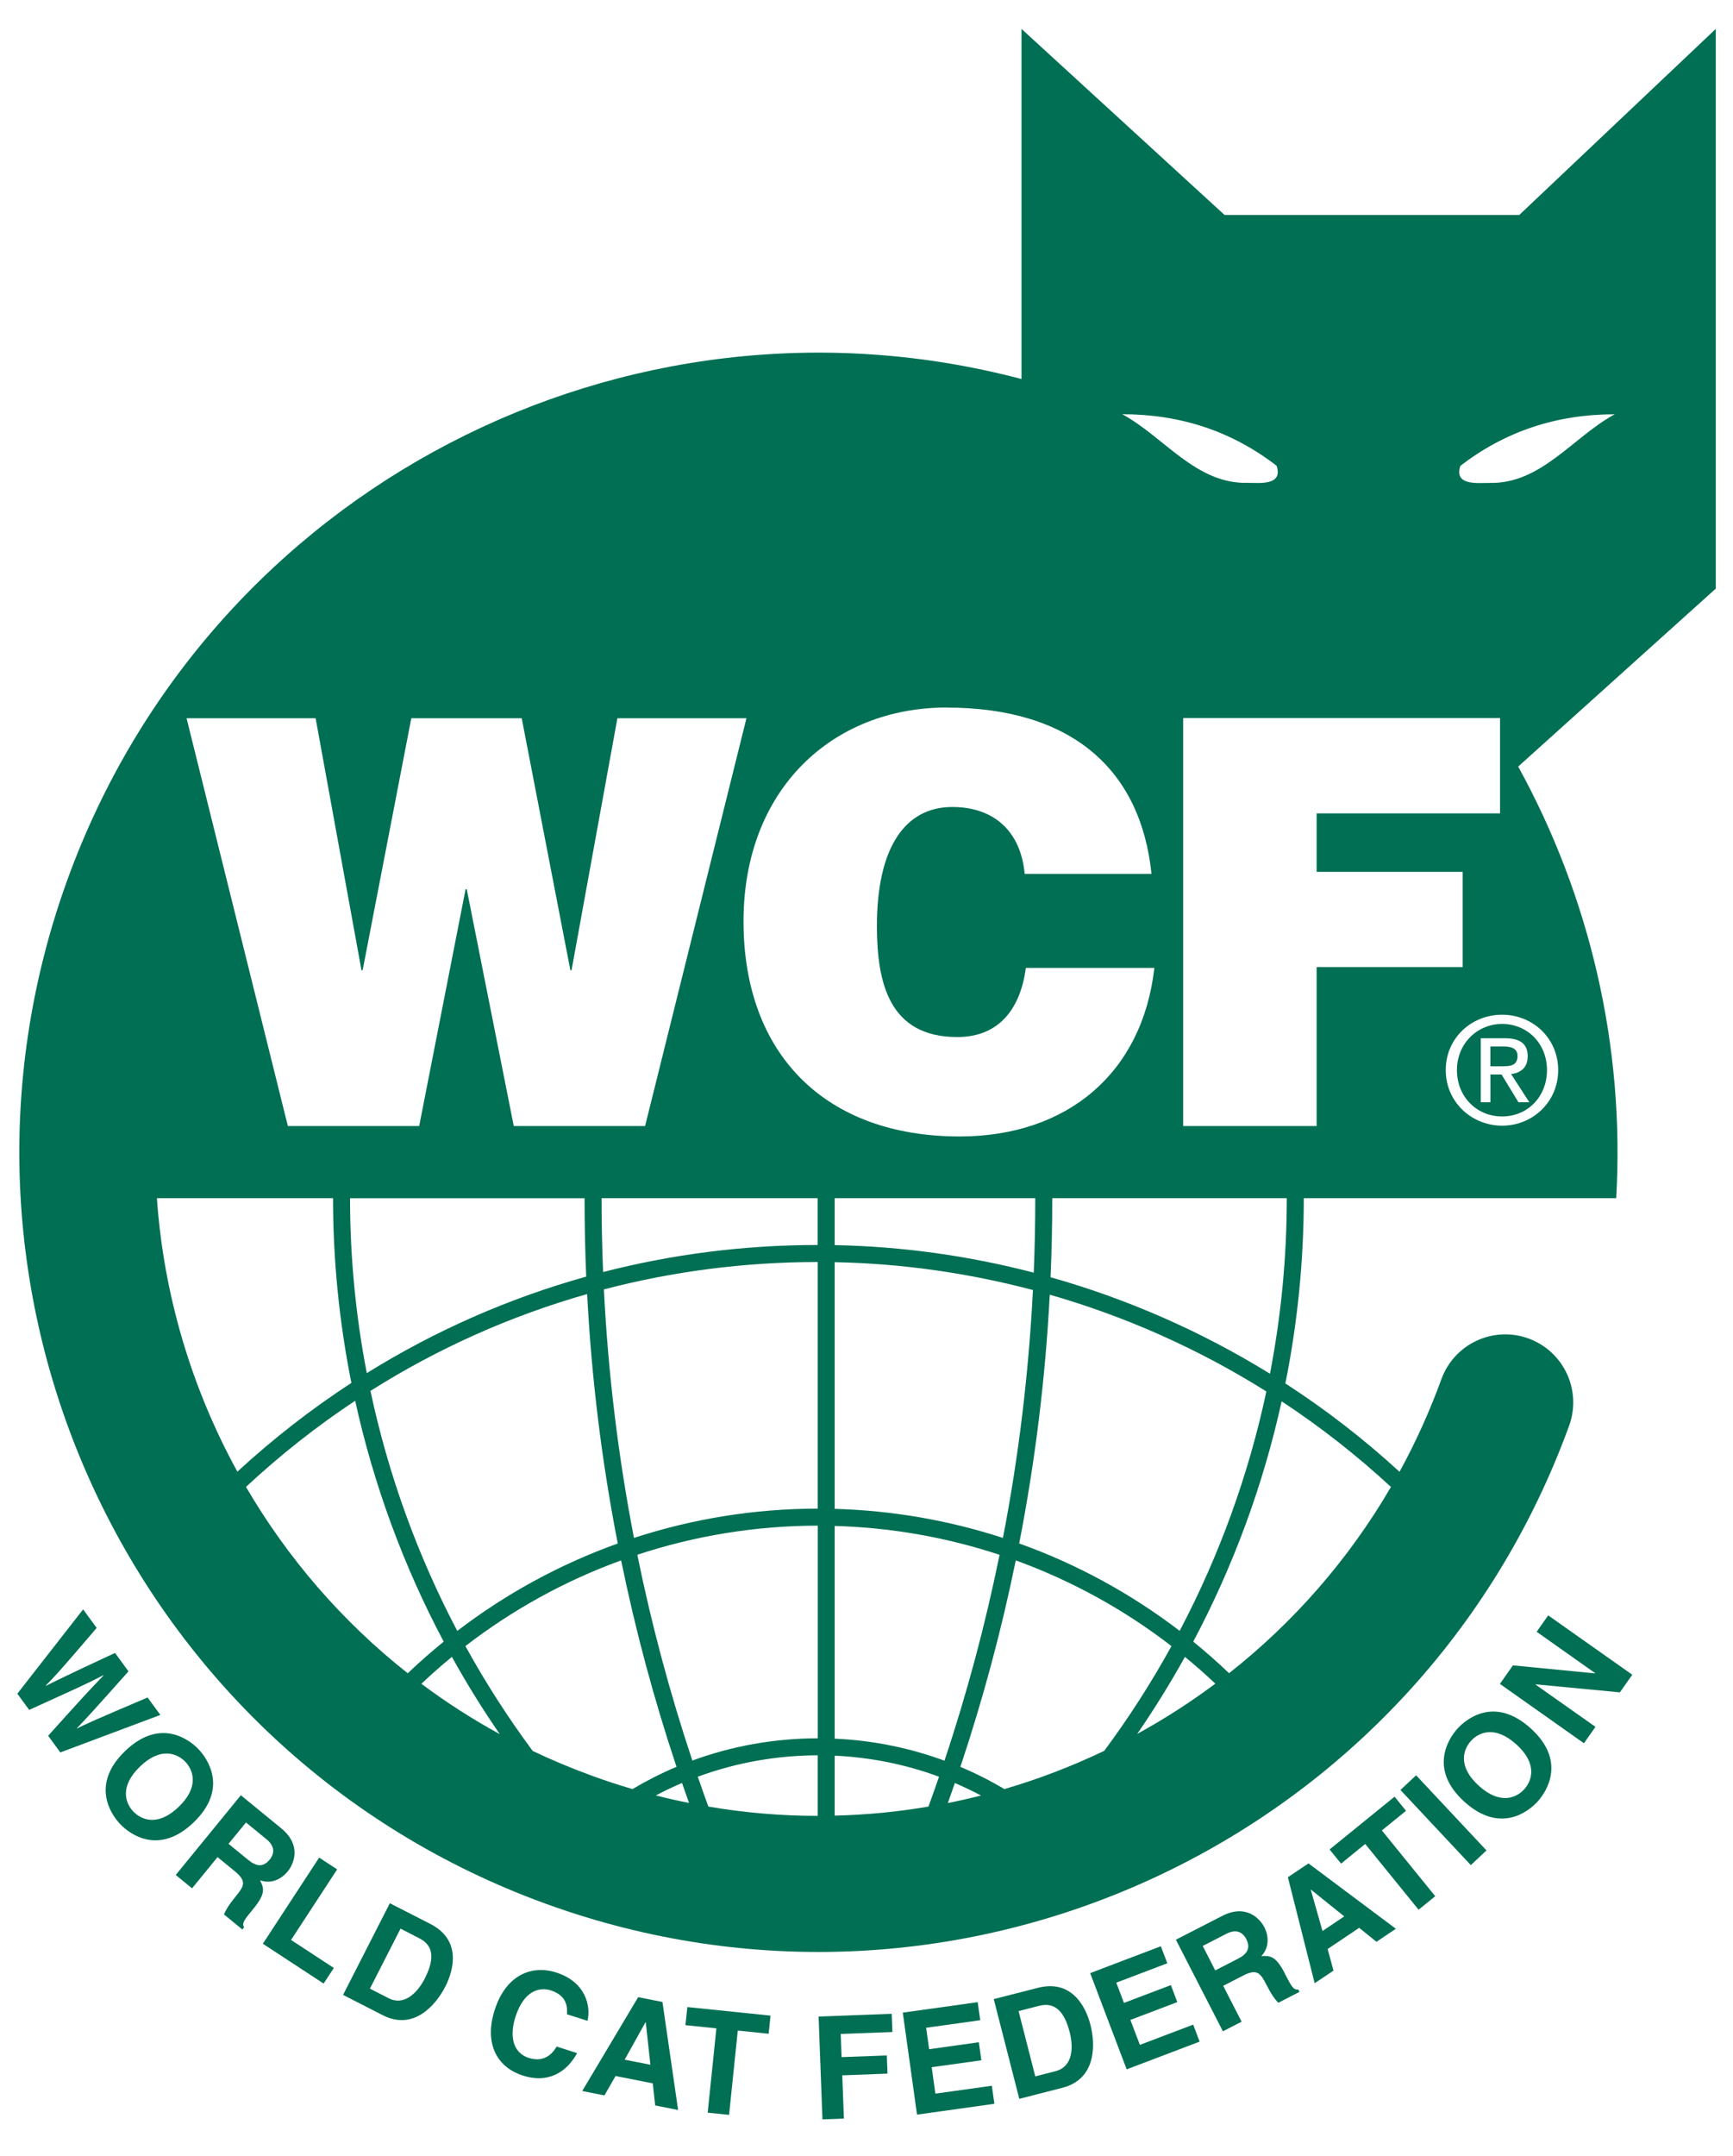 <?xml version="1.0" encoding="UTF-8"?> <svg xmlns="http://www.w3.org/2000/svg" width="300" height="373" viewBox="0 0 300 373" fill="none"><g clip-path="url(#clip0_78_13)"><path d="M25.553 293.644C16.293 297.57 14.875 298.237 13.34 298.999L13.308 298.957C14.938 297.274 15.594 296.576 22.241 289.125L19.912 285.939C11.255 289.95 9.636 290.797 7.942 291.633L7.911 291.591C9.361 290.13 10.229 289.22 16.737 281.61L14.388 278.404L3 292.988L5.053 295.792C13.584 291.908 14.801 291.39 17.88 289.802L17.912 289.844C15.499 292.353 14.293 293.633 8.334 300.269L10.44 303.148L27.765 296.66L25.532 293.623L25.553 293.644Z" fill="#006F53"></path><path d="M34.348 302.576C32.719 300.872 27.681 297.115 21.659 302.905C15.637 308.704 19.203 313.88 20.833 315.573C22.463 317.277 27.501 321.034 33.523 315.245C39.545 309.456 35.978 304.28 34.348 302.576ZM30.941 312.557C27.353 316.017 24.495 314.832 23.098 313.393C21.701 311.943 20.643 309.054 24.231 305.593C27.818 302.132 30.676 303.317 32.073 304.757C33.459 306.207 34.528 309.106 30.941 312.557Z" fill="#006F53"></path><path d="M45.006 325.257C46.752 325.913 48.583 325.236 49.821 323.712C50.795 322.516 52.34 319.267 48.668 316.261L41.693 310.556L30.422 324.347L33.248 326.654L37.661 321.256L40.635 323.691C42.762 325.437 42.286 326.252 40.741 328.136C39.577 329.554 39.111 330.369 38.772 331.173L41.958 333.777L42.254 333.406C41.831 332.676 42.233 332.179 43.884 330.157C45.99 327.585 45.726 326.665 44.995 325.236L45.006 325.257ZM39.566 318.949L42.582 315.266L46.17 318.198C47.853 319.584 47.303 320.928 46.71 321.659C45.599 323.024 44.445 322.939 42.942 321.722L39.566 318.96V318.949Z" fill="#006F53"></path><path d="M55.251 321.341L45.503 336.243L56.023 343.132L57.791 340.434L50.382 335.586L58.362 323.384L55.251 321.341Z" fill="#006F53"></path><path d="M74.491 332.813L67.485 329.236L59.389 345.09L66.257 348.604C71.486 351.282 75.338 347.059 77.084 343.662C78.619 340.656 79.836 335.544 74.491 332.813ZM73.581 342.18C72.248 344.783 69.962 347.038 67.263 345.662L64.035 344.011L69.337 333.628L72.512 335.258C73.92 335.978 75.962 337.502 73.571 342.18H73.581Z" fill="#006F53"></path><path d="M91.573 356.013C88.578 355.049 88.25 351.917 89.234 348.879C90.779 344.085 93.647 343.757 95.341 344.307C98.272 345.249 98.198 347.334 98.156 348.445L101.702 349.578C102.315 347.017 101.384 342.857 96.314 341.227C91.944 339.82 87.551 341.746 85.646 347.662C83.763 353.515 86.017 357.6 90.525 359.05C94.769 360.415 98.008 358.616 99.902 355.166L96.357 354.023C95.267 355.96 93.542 356.637 91.584 356.002L91.573 356.013Z" fill="#006F53"></path><path d="M110.475 345.482L100.792 361.717L104.633 362.479L106.56 359.124L113.005 360.394L113.418 364.215L117.386 364.998L114.677 346.318L110.475 345.482ZM108.136 356.298L111.735 349.832H111.788L112.592 357.177L108.136 356.298Z" fill="#006F53"></path><path d="M118.657 350.329L124.012 350.879L122.509 365.464L126.213 365.845L127.716 351.26L133.061 351.811L133.389 348.678L118.985 347.196L118.657 350.329Z" fill="#006F53"></path><path d="M154.365 348.361L141.708 348.837L142.374 366.628L146.089 366.49L145.803 359.008L153.635 358.711L153.519 355.568L145.687 355.854L145.539 351.843L154.482 351.514L154.365 348.361Z" fill="#006F53"></path><path d="M161.922 362.172L161.287 357.6L169.881 356.404L169.447 353.282L160.842 354.488L160.324 350.774L169.69 349.472L169.246 346.35L156.281 348.16L158.747 365.802L172.135 363.929L171.701 360.807L161.922 362.172Z" fill="#006F53"></path><path d="M179.649 343.873L172.029 345.821L176.453 363.072L183.925 361.156C189.619 359.696 189.714 353.991 188.772 350.287C187.936 347.016 185.47 342.381 179.649 343.873ZM182.719 358.288L179.216 359.188L176.326 347.895L179.787 347.006C181.322 346.614 183.862 346.403 185.163 351.493C185.894 354.33 185.661 357.536 182.729 358.288H182.719Z" fill="#006F53"></path><path d="M197.324 353.737L195.683 349.419L203.801 346.339L202.689 343.397L194.572 346.477L193.238 342.974L202.076 339.619L200.954 336.677L188.719 341.323L195.038 357.971L207.664 353.176L206.552 350.234L197.324 353.737Z" fill="#006F53"></path><path d="M222.407 341.365C220.893 338.412 219.93 338.285 218.343 338.38C219.634 337.047 219.75 335.089 218.851 333.353C218.142 331.988 215.782 329.268 211.559 331.438L203.558 335.544L211.696 351.388L214.935 349.726L211.749 343.524L215.168 341.767C217.612 340.508 218.184 341.28 219.285 343.439C220.121 345.069 220.671 345.821 221.285 346.456L224.947 344.572L224.725 344.148C223.889 344.254 223.592 343.672 222.396 341.365H222.407ZM214.258 338.857L210.373 340.857L208.204 336.624L212.331 334.507C214.268 333.512 215.284 334.549 215.718 335.385C216.522 336.952 215.993 337.978 214.268 338.857H214.258Z" fill="#006F53"></path><path d="M222.946 324.738L227.582 343.069L230.842 340.889L229.826 337.153L235.287 333.491L238.282 335.904L241.637 333.65L226.513 322.346L222.946 324.738ZM226.947 326.887L232.704 331.512L228.937 334.041L226.915 326.919L226.957 326.887H226.947Z" fill="#006F53"></path><path d="M243.394 313.245L241.415 310.8L230.165 319.933L232.154 322.378L236.335 318.981L245.574 330.358L248.453 328.019L239.213 316.642L243.394 313.245Z" fill="#006F53"></path><path d="M245.143 307.102L242.432 309.642L254.612 322.64L257.322 320.1L245.143 307.102Z" fill="#006F53"></path><path d="M264.973 298.978C258.772 293.379 253.861 297.306 252.284 299.052C250.707 300.798 247.31 306.09 253.512 311.689C259.713 317.287 264.624 313.361 266.201 311.615C267.778 309.868 271.175 304.577 264.973 298.978ZM263.873 309.509C262.518 311.001 259.713 312.271 256.009 308.926C252.305 305.582 253.279 302.661 254.623 301.169C255.977 299.676 258.782 298.406 262.486 301.751C266.191 305.085 265.217 308.016 263.873 309.509Z" fill="#006F53"></path><path d="M266.011 282.277L276.139 289.432L276.107 289.474L261.904 288.088L259.65 291.294L274.192 301.56L276.192 298.724L265.82 291.411L265.852 291.368L280.415 292.755L282.563 289.707L268.011 279.441L266.011 282.277Z" fill="#006F53"></path><path d="M263.005 37.184H211.982L176.834 5V65.569C108.465 47.525 36.38 84.292 11.721 152.037C-14.399 223.803 22.601 303.169 94.378 329.289C166.155 355.409 245.51 318.399 271.631 246.632C273.853 240.525 270.71 233.773 264.603 231.54C258.496 229.317 251.744 232.471 249.522 238.578C247.479 244.177 245.055 249.532 242.272 254.601C236.102 248.939 229.498 243.838 222.512 239.319C224.619 228.82 225.698 218.088 225.698 207.272H279.78C281.304 180.972 275.197 155.106 262.814 132.605L297.02 101.818V5L263.005 37.184ZM220.999 80.577C222.121 84.016 218.12 83.53 216.035 83.53C207.029 83.773 201.557 75.613 194.276 71.655C204.436 71.655 213.315 74.65 220.999 80.577ZM163.859 122.403C185.428 122.403 197.472 133.05 199.335 151.169H177.384C176.696 143.813 172.093 139.601 164.843 139.601C156.704 139.601 151.804 146.565 151.804 160.186C151.804 170.092 153.963 179.395 165.721 179.395C173.172 179.395 176.696 174.198 177.585 167.436H199.832C197.768 185.65 184.74 196.593 166.124 196.593C142.808 196.593 128.711 182.327 128.711 159.392C128.711 136.458 144.173 122.392 163.869 122.392L163.859 122.403ZM179.215 207.272C179.215 211.579 179.131 215.866 178.951 220.152C167.753 217.242 156.196 215.612 144.491 215.389V207.272H179.215ZM144.491 218.342C156.143 218.565 167.669 220.216 178.813 223.158C178.072 237.625 176.347 251.945 173.617 266.042C164.293 263.005 154.492 261.29 144.491 261.015V218.342ZM181.724 223.962C194.932 227.751 207.569 233.392 219.221 240.705C216.141 255.131 211.082 269.08 204.214 282.118C195.757 275.652 186.391 270.561 176.432 266.995C179.194 252.845 180.962 238.483 181.724 223.952V223.962ZM54.637 124.244L62.575 167.838H62.776L71.2 124.244H90.314L98.738 167.838H98.939L106.877 124.244H129.219L111.671 194.794H88.938L80.799 153.825H80.598L72.565 194.794H49.832L32.295 124.244H54.637ZM101.638 223.846C102.4 238.409 104.168 252.813 106.941 267.005C96.981 270.572 87.605 275.663 79.159 282.129C72.269 269.058 67.21 255.067 64.13 240.61C75.793 233.244 88.409 227.613 101.649 223.856L101.638 223.846ZM63.495 237.53C61.58 227.603 60.595 217.474 60.595 207.283H101.194C101.194 211.812 101.289 216.331 101.48 220.84C88.081 224.576 75.317 230.185 63.485 237.541L63.495 237.53ZM27.162 207.272H57.653C57.653 218.046 58.733 228.746 60.828 239.224C53.886 243.743 47.292 248.876 41.09 254.58C33.142 240.102 28.326 223.962 27.162 207.272ZM42.582 257.216C48.52 251.691 54.838 246.717 61.484 242.314C64.681 256.824 69.835 270.858 76.809 283.981C74.671 285.717 72.597 287.537 70.586 289.453C59.188 280.467 49.747 269.482 42.582 257.216ZM72.946 291.273C74.661 289.654 76.418 288.098 78.228 286.616C80.768 291.199 83.53 295.655 86.514 299.983C81.741 297.38 77.212 294.459 72.946 291.273ZM102.432 307.17C98.929 305.889 95.521 304.46 92.219 302.894C87.922 297.105 84.027 291.04 80.567 284.754C88.758 278.435 97.849 273.44 107.523 269.926C109.999 282.002 113.195 293.919 117.111 305.635C114.497 306.736 111.957 308.027 109.491 309.487C107.131 308.8 104.771 308.027 102.432 307.17ZM113.534 310.588C115.016 309.805 116.529 309.085 118.064 308.429C118.466 309.583 118.868 310.736 119.281 311.89C117.365 311.509 115.45 311.075 113.534 310.588ZM141.549 314.123C135.273 314.123 128.944 313.594 122.625 312.514C122.001 310.8 121.387 309.075 120.794 307.35C127.377 304.926 134.373 303.666 141.549 303.645V314.123ZM141.549 300.703C134.045 300.724 126.732 302.026 119.852 304.556C115.958 292.871 112.772 280.986 110.327 268.953C120.286 265.661 130.817 263.936 141.559 263.915V300.693L141.549 300.703ZM141.549 260.973C130.616 260.983 119.895 262.73 109.745 266.042C107.015 251.913 105.268 237.562 104.538 223.052C116.466 219.93 128.88 218.321 141.549 218.311V260.973ZM141.549 215.368C128.838 215.368 116.381 216.966 104.401 220.046C104.231 215.802 104.136 211.537 104.136 207.272H141.538V215.368H141.549ZM160.726 312.514C155.392 313.424 149.963 313.954 144.491 314.081V303.709C150.714 303.995 156.789 305.222 162.557 307.35C161.964 309.075 161.35 310.789 160.726 312.514ZM144.491 300.767V263.968C154.302 264.243 163.901 265.947 173.035 268.963C170.579 281.007 167.404 292.892 163.499 304.577C157.435 302.344 151.031 301.052 144.491 300.767ZM164.081 311.9C164.494 310.747 164.896 309.593 165.298 308.44C166.833 309.096 168.346 309.816 169.828 310.599C167.933 311.086 166.018 311.519 164.092 311.9H164.081ZM173.871 309.487C171.405 308.027 168.865 306.746 166.251 305.646C170.166 293.919 173.373 282.002 175.839 269.926C185.513 273.44 194.604 278.435 202.795 284.754C199.335 291.03 195.45 297.094 191.154 302.873C185.587 305.529 179.808 307.752 173.871 309.487ZM196.858 299.952C199.832 295.634 202.594 291.178 205.124 286.616C206.934 288.098 208.69 289.643 210.384 291.252C206.076 294.469 201.547 297.38 196.847 299.952H196.858ZM240.78 257.237C233.413 269.873 223.846 280.721 212.765 289.442C210.765 287.537 208.701 285.717 206.563 283.981C213.516 270.889 218.671 256.887 221.867 242.409C228.545 246.801 234.874 251.754 240.79 257.226L240.78 257.237ZM219.845 237.636C208.024 230.344 195.228 224.714 181.861 220.946C182.062 216.406 182.158 211.844 182.158 207.272H222.756C222.756 217.506 221.772 227.677 219.845 237.636ZM227.921 194.794H204.817V124.213H259.671V140.702H227.921V150.82H253.205V167.298H227.921V194.794ZM269.736 185.11C269.736 190.666 265.27 194.73 260.031 194.73C254.792 194.73 250.273 190.666 250.273 185.11C250.273 179.554 254.739 175.532 260.031 175.532C265.323 175.532 269.736 179.596 269.736 185.11ZM257.766 83.54C255.681 83.54 251.681 84.027 252.802 80.587C260.486 74.671 269.366 71.665 279.526 71.665C272.244 75.624 266.773 83.784 257.766 83.54Z" fill="#006F53"></path><path d="M252.21 185.11C252.21 189.735 255.639 193.132 260.031 193.132C264.423 193.132 267.799 189.735 267.799 185.11C267.799 180.485 264.37 177.13 260.031 177.13C255.692 177.13 252.21 180.559 252.21 185.11ZM264.455 182.75C264.455 184.729 263.206 185.597 261.587 185.798L264.741 190.677H262.857L259.936 185.872H258.01V190.677H256.338V179.607H260.55C263.164 179.607 264.466 180.57 264.466 182.761L264.455 182.75Z" fill="#006F53"></path><path d="M262.698 182.655C262.698 181.279 261.449 181.025 260.285 181.025H257.999V184.454H260.01C261.428 184.454 262.698 184.359 262.698 182.655Z" fill="#006F53"></path></g><defs><clipPath id="clip0_78_13"><rect width="300" height="372.01" fill="white"></rect></clipPath></defs></svg> 